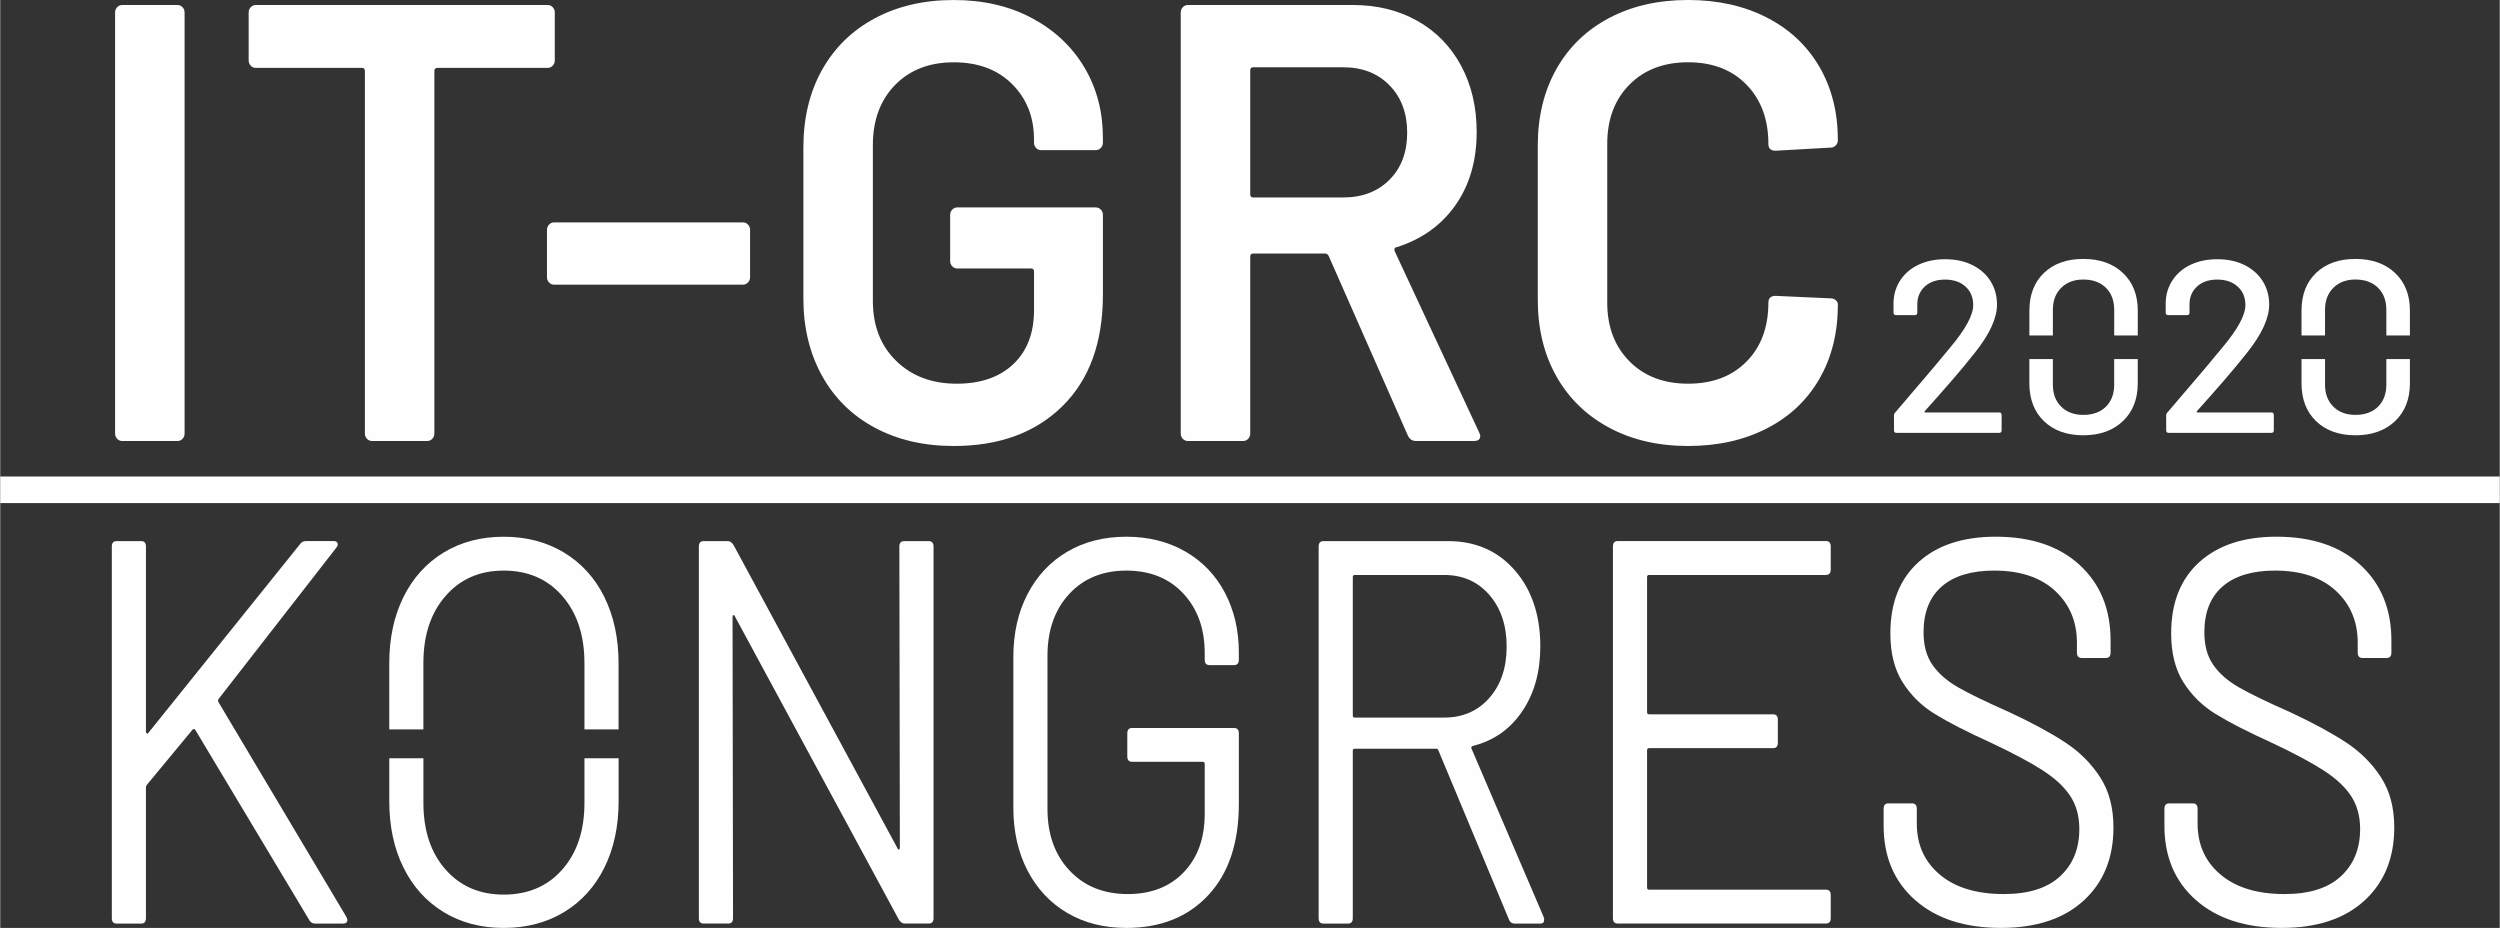 <?xml version="1.0" encoding="UTF-8"?>
<!DOCTYPE svg PUBLIC "-//W3C//DTD SVG 1.1//EN" "http://www.w3.org/Graphics/SVG/1.1/DTD/svg11.dtd">
<!-- Creator: CorelDRAW X6 -->
<svg xmlns="http://www.w3.org/2000/svg" xml:space="preserve" width="1568px" height="582px" version="1.1" style="shape-rendering:geometricPrecision; text-rendering:geometricPrecision; image-rendering:optimizeQuality; fill-rule:evenodd; clip-rule:evenodd"
viewBox="0 0 153403 56950"
 xmlns:xlink="http://www.w3.org/1999/xlink">
 <rect x="0" y="0" width="153403" height="56950" fill="#333333" stroke="none"/>
 <defs>
  <style type="text/css">
   <![CDATA[
    .str0 {stroke:#FEFEFE;stroke-width:1630.52}
    .fil1 {fill:none;fill-rule:nonzero}
    .fil0 {fill:#FEFEFE;fill-rule:nonzero}
   ]]>
  </style>
 </defs>
 <g id="Ebene_x0020_1">
  <path class="fil0" d="M118106 25292c10,15 25,23 45,23l4530 0c100,0 150,50 150,151l0 948c0,101 -50,151 -150,151l-6306 0c-100,0 -150,-50 -150,-151l0 -918c0,-70 25,-130 75,-180 341,-391 1123,-1309 2348,-2754l1039 -1249c933,-1114 1400,-1977 1400,-2589 0,-471 -158,-850 -474,-1136 -316,-286 -735,-429 -1257,-429 -522,0 -938,145 -1249,436 -311,292 -461,672 -451,1144l0 451c0,100 -51,150 -151,150l-1159 0c-100,0 -150,-50 -150,-150l0 -647c20,-521 168,-983 444,-1384 276,-401 649,-710 1121,-926 472,-216 1003,-324 1595,-324 642,0 1205,120 1686,362 481,241 853,572 1114,993 260,421 391,898 391,1430 0,833 -452,1816 -1355,2950 -402,512 -878,1086 -1430,1723 -552,637 -1104,1262 -1656,1874 -10,20 -10,38 0,53z"/>
  <path class="fil0" d="M130273 16752c-607,-575 -1418,-860 -2429,-860 -1015,0 -1818,285 -2417,860 -595,571 -893,1345 -893,2315l0 1521 1443 0 0 -1578c0,-562 172,-1011 514,-1349 338,-334 790,-505 1353,-505 583,0 1044,171 1386,505 339,338 510,787 510,1349l0 1578 1447 0 0 -1521c0,-970 -306,-1745 -913,-2315zm-534 6861c0,562 -171,1011 -510,1349 -342,334 -803,501 -1386,501 -563,0 -1015,-167 -1353,-501 -342,-338 -514,-787 -514,-1349l0 -1578 -1443 0 0 1488c0,974 298,1749 893,2323 599,579 1403,868 2417,868 1011,0 1823,-289 2429,-868 607,-575 913,-1349 913,-2323l0 -1488 -1447 0 0 1578z"/>
  <path class="fil0" d="M134811 25292c10,15 25,23 45,23l4530 0c100,0 150,50 150,151l0 948c0,101 -50,151 -150,151l-6306 0c-100,0 -150,-50 -150,-151l0 -918c0,-70 25,-130 75,-180 341,-391 1124,-1309 2348,-2754l1039 -1249c933,-1114 1400,-1977 1400,-2589 0,-471 -158,-850 -474,-1136 -316,-286 -735,-429 -1257,-429 -522,0 -938,145 -1249,436 -311,292 -461,672 -451,1144l0 451c0,100 -50,150 -151,150l-1159 0c-101,0 -150,-50 -150,-150l0 -647c20,-521 168,-983 443,-1384 276,-401 650,-710 1121,-926 472,-216 1003,-324 1595,-324 642,0 1204,120 1686,362 481,241 853,572 1114,993 261,421 391,898 391,1430 0,833 -452,1816 -1355,2950 -402,512 -878,1086 -1430,1723 -552,637 -1104,1262 -1656,1874 -10,20 -10,38 0,53z"/>
  <path class="fil0" d="M7178 26933c-86,-89 -129,-197 -129,-325l0 -25842c0,-127 43,-236 129,-325 86,-89 190,-134 313,-134l3382 0c122,0 226,45 313,134 86,90 128,198 128,325l0 25842c0,128 -43,236 -128,325 -86,89 -190,134 -313,134l-3382 0c-123,0 -227,-44 -313,-134z"/>
  <path class="fil0" d="M33905 440c86,90 129,198 129,325l0 2944c0,128 -43,236 -129,324 -86,90 -190,134 -313,134l-6764 0c-123,0 -184,64 -184,191l0 22249c0,128 -43,236 -128,325 -86,89 -190,133 -313,133l-3382 0c-123,0 -227,-44 -312,-133 -86,-89 -129,-197 -129,-325l0 -22249c0,-127 -62,-191 -184,-191l-6507 0c-123,0 -227,-44 -313,-134 -86,-89 -129,-197 -129,-324l0 -2944c0,-127 42,-235 129,-325 86,-89 190,-134 313,-134l17904 0c123,0 227,45 313,134z"/>
  <path class="fil0" d="M33684 17337c-86,-89 -129,-197 -129,-325l0 -2905c0,-127 43,-235 129,-325 86,-89 190,-134 313,-134l11581 0c122,0 226,45 312,134 86,90 129,198 129,325l0 2905c0,128 -43,236 -129,325 -86,89 -190,134 -312,134l-11581 0c-123,0 -227,-44 -313,-134z"/>
  <path class="fil0" d="M53665 26244c-1397,-752 -2476,-1816 -3235,-3192 -760,-1377 -1139,-2956 -1139,-4740l0 -9251c0,-1810 379,-3396 1139,-4759 760,-1363 1838,-2421 3235,-3173 1397,-751 3015,-1128 4853,-1128 1814,0 3413,370 4798,1109 1384,739 2457,1746 3217,3020 759,1275 1140,2714 1140,4320l0 306c0,128 -43,236 -129,325 -86,89 -190,134 -313,134l-3345 0c-123,0 -227,-44 -312,-134 -86,-89 -129,-197 -129,-325l0 -191c0,-1377 -447,-2510 -1342,-3403 -895,-892 -2089,-1338 -3584,-1338 -1495,0 -2696,465 -3603,1395 -907,931 -1360,2160 -1360,3689l0 9557c0,1529 478,2759 1434,3689 956,931 2193,1395 3713,1395 1470,0 2629,-401 3474,-1204 846,-803 1269,-1905 1269,-3307l0 -2370c0,-128 -62,-191 -184,-191l-4522 0c-123,0 -227,-44 -313,-134 -86,-89 -128,-197 -128,-325l0 -2829c0,-128 42,-236 128,-325 86,-89 190,-134 313,-134l8492 0c123,0 226,45 313,134 86,90 129,198 129,325l0 4893c0,2931 -827,5212 -2482,6843 -1654,1632 -3879,2447 -6673,2447 -1838,0 -3456,-376 -4853,-1128z"/>
  <path class="fil0" d="M76716 4320l0 7608c0,128 61,191 184,191l5515 0c1176,0 2126,-363 2849,-1090 723,-726 1084,-1688 1084,-2886 0,-1198 -362,-2166 -1084,-2906 -723,-739 -1673,-1109 -2849,-1109l-5515 0c-123,0 -184,64 -184,191zm9669 22402l-4853 -11010c-49,-101 -123,-153 -221,-153l-4411 0c-123,0 -184,64 -184,191l0 10857c0,128 -43,236 -128,325 -86,89 -190,134 -313,134l-3382 0c-123,0 -227,-44 -313,-134 -86,-89 -129,-197 -129,-325l0 -25842c0,-127 43,-236 129,-325 86,-89 190,-134 313,-134l10110 0c1495,0 2818,325 3971,975 1152,650 2046,1567 2684,2752 637,1185 955,2542 955,4071 0,1759 -435,3256 -1305,4492 -871,1236 -2077,2096 -3621,2580 -49,0 -86,26 -110,77 -25,51 -25,102 0,153l5184 11125c49,102 73,179 73,229 0,205 -135,306 -404,306l-3529 0c-245,0 -417,-115 -515,-344z"/>
  <path class="fil0" d="M98737 26244c-1397,-752 -2476,-1803 -3235,-3154 -760,-1350 -1139,-2918 -1139,-4702l0 -9443c0,-1784 379,-3351 1139,-4702 760,-1350 1838,-2395 3235,-3135 1397,-739 3015,-1109 4853,-1109 1814,0 3419,357 4816,1070 1397,714 2475,1720 3235,3020 760,1300 1140,2804 1140,4511 0,128 -43,236 -128,325 -86,89 -190,134 -313,134l-3383 191c-294,0 -441,-139 -441,-420 0,-1503 -447,-2714 -1342,-3632 -895,-918 -2090,-1376 -3584,-1376 -1496,0 -2696,459 -3603,1376 -907,918 -1360,2128 -1360,3632l0 9748c0,1479 454,2677 1360,3594 907,918 2108,1376 3603,1376 1495,0 2690,-452 3584,-1357 895,-904 1342,-2109 1342,-3613 0,-280 147,-420 441,-420l3383 153c123,0 227,38 313,115 86,77 128,166 128,268 0,1733 -380,3256 -1140,4568 -760,1313 -1838,2326 -3235,3039 -1397,714 -3003,1071 -4816,1071 -1838,0 -3456,-376 -4853,-1128z"/>
  <path class="fil0" d="M146976 16752c-607,-575 -1419,-860 -2430,-860 -1015,0 -1818,285 -2418,860 -595,571 -892,1345 -892,2315l0 1521 1443 0 0 -1578c0,-562 171,-1011 514,-1349 338,-334 791,-506 1353,-506 583,0 1044,171 1386,506 339,338 510,787 510,1349l0 1578 1447 0 0 -1521c0,-970 -306,-1745 -913,-2315zm-534 6860c0,562 -171,1011 -510,1349 -342,334 -803,501 -1386,501 -562,0 -1015,-167 -1353,-501 -342,-338 -514,-787 -514,-1349l0 -1577 -1443 0 0 1488c0,974 297,1749 892,2323 600,579 1403,868 2418,868 1011,0 1822,-289 2430,-868 607,-575 913,-1349 913,-2323l0 -1488 -1447 0 0 1577z"/>
  <line class="fil1 str0" x1="0" y1="30060" x2="153403" y2= "30060" />
  <path class="fil0" d="M6848 56347l0 -22803c0,-223 98,-335 295,-335l1505 0c196,0 295,112 295,335l0 11368c0,45 19,79 59,101 39,22 68,11 88,-34l9325 -11603c79,-111 196,-168 354,-168l1712 0c118,0 192,45 221,134 29,90 5,179 -74,269l-7230 9289c-40,45 -40,112 0,201l7849 13179 59 168c0,157 -89,235 -266,235l-1711 0c-158,0 -276,-67 -354,-201l-6994 -11670c-20,-45 -49,-67 -88,-67 -40,0 -69,11 -89,33l-2803 3387c-40,45 -59,101 -59,168l0 8015c0,224 -99,335 -295,335l-1505 0c-197,0 -295,-112 -295,-335z"/>
  <path class="fil0" d="M55479 33209l1505 0c197,0 295,112 295,335l0 22803c0,224 -99,335 -295,335l-1476 0c-138,0 -256,-78 -354,-235l-10063 -18611c-20,-67 -49,-95 -88,-84 -40,12 -59,51 -59,118l30 18477c0,224 -99,335 -296,335l-1505 0c-197,0 -296,-111 -296,-335l0 -22803c0,-224 99,-335 296,-335l1475 0c137,0 256,79 354,235l10062 18611c20,67 49,95 89,84 39,-11 59,-50 59,-117l-30 -18477c0,-224 98,-335 295,-335z"/>
  <path class="fil0" d="M65482 56028c-1043,-615 -1854,-1481 -2434,-2599 -580,-1118 -870,-2403 -870,-3857l0 -9255c0,-1453 290,-2738 870,-3856 580,-1118 1392,-1984 2434,-2599 1043,-615 2253,-922 3630,-922 1357,0 2562,302 3615,905 1052,604 1864,1448 2434,2532 570,1085 856,2308 856,3672l0 436c0,223 -98,335 -295,335l-1505 0c-197,0 -295,-112 -295,-335l0 -403c0,-1498 -438,-2716 -1313,-3655 -876,-939 -2041,-1408 -3497,-1408 -1456,0 -2627,481 -3512,1442 -885,961 -1328,2224 -1328,3789l0 9390c0,1565 452,2829 1357,3789 905,961 2095,1442 3571,1442 1436,0 2582,-447 3438,-1342 856,-894 1284,-2090 1284,-3588l0 -3052c0,-89 -40,-134 -118,-134l-4338 0c-197,0 -295,-112 -295,-335l0 -1408c0,-224 98,-335 295,-335l6256 0c197,0 295,112 295,335l0 4325c0,2393 -625,4259 -1874,5600 -1250,1341 -2927,2012 -5031,2012 -1377,0 -2587,-307 -3630,-922z"/>
  <path class="fil0" d="M83011 35422l0 8484c0,90 39,134 118,134l5488 0c1141,0 2065,-402 2774,-1207 708,-805 1062,-1855 1062,-3152 0,-1296 -354,-2353 -1062,-3169 -709,-816 -1633,-1224 -2774,-1224l-5488 0c-79,0 -118,45 -118,134zm9590 21026l-4338 -10396c-20,-67 -60,-100 -118,-100l-5017 0c-79,0 -118,45 -118,134l0 10261c0,224 -99,336 -295,336l-1505 0c-197,0 -295,-112 -295,-336l0 -22803c0,-224 98,-335 295,-335l7643 0c1692,0 3059,598 4102,1794 1042,1196 1564,2756 1564,4678 0,1565 -374,2895 -1121,3990 -748,1096 -1761,1800 -3039,2113 -79,45 -99,101 -59,168l4426 10328c20,45 30,101 30,168 0,157 -79,235 -236,235l-1564 0c-177,0 -295,-78 -354,-235z"/>
  <path class="fil0" d="M112048 35288l-10859 0c-79,0 -118,45 -118,134l0 8283c0,90 39,134 118,134l7613 0c196,0 295,112 295,335l0 1408c0,224 -99,335 -295,335l-7613 0c-79,0 -118,45 -118,134l0 8417c0,89 39,134 118,134l10859 0c196,0 295,113 295,335l0 1408c0,224 -99,335 -295,335l-12778 0c-197,0 -295,-112 -295,-335l0 -22803c0,-223 98,-336 295,-336l12778 0c196,0 295,112 295,336l0 1408c0,224 -99,336 -295,336z"/>
  <path class="fil0" d="M117522 55240c-1288,-1140 -1933,-2660 -1933,-4561l0 -1039c0,-223 98,-335 295,-335l1446 0c197,0 295,112 295,335l0 906c0,1297 472,2342 1417,3135 944,794 2252,1190 3924,1190 1515,0 2666,-363 3453,-1090 787,-726 1180,-1693 1180,-2901 0,-782 -182,-1453 -546,-2012 -365,-559 -925,-1085 -1682,-1576 -757,-492 -1825,-1062 -3202,-1710 -1475,-671 -2621,-1258 -3437,-1761 -816,-503 -1475,-1152 -1977,-1945 -501,-793 -753,-1794 -753,-3001 0,-1878 576,-3336 1727,-4376 1151,-1040 2730,-1560 4736,-1560 2183,0 3905,582 5164,1744 1259,1163 1889,2705 1889,4628l0 738c0,224 -99,335 -296,335l-1475 0c-197,0 -295,-112 -295,-335l0 -604c0,-1296 -448,-2358 -1343,-3186 -895,-826 -2139,-1240 -3733,-1240 -1397,0 -2469,324 -3216,972 -748,649 -1121,1588 -1121,2817 0,805 181,1470 545,1995 364,525 885,984 1565,1375 679,391 1726,900 3142,1525 1436,671 2592,1297 3467,1878 876,581 1584,1291 2125,2129 541,838 811,1861 811,3069 0,1878 -610,3376 -1829,4493 -1220,1118 -2912,1677 -5076,1677 -2223,0 -3979,-570 -5267,-1710z"/>
  <path class="fil0" d="M134755 55240c-1289,-1140 -1933,-2660 -1933,-4561l0 -1039c0,-223 98,-335 295,-335l1445 0c197,0 296,112 296,335l0 906c0,1297 472,2342 1417,3135 944,794 2252,1190 3924,1190 1514,0 2666,-363 3453,-1090 786,-726 1181,-1693 1181,-2901 0,-782 -183,-1453 -546,-2012 -364,-559 -925,-1085 -1682,-1576 -758,-492 -1825,-1062 -3202,-1710 -1476,-671 -2621,-1258 -3437,-1761 -817,-503 -1476,-1152 -1977,-1945 -502,-793 -753,-1794 -753,-3001 0,-1878 576,-3336 1727,-4376 1150,-1040 2730,-1560 4736,-1560 2184,0 3905,582 5164,1744 1259,1163 1889,2705 1889,4628l0 738c0,224 -99,335 -295,335l-1475 0c-197,0 -296,-112 -296,-335l0 -604c0,-1296 -448,-2358 -1343,-3186 -895,-826 -2139,-1240 -3733,-1240 -1397,0 -2469,324 -3216,972 -748,649 -1121,1588 -1121,2817 0,805 181,1470 545,1995 364,525 885,984 1564,1375 679,391 1727,900 3143,1525 1436,671 2592,1297 3467,1878 875,581 1584,1291 2124,2129 541,838 812,1861 812,3069 0,1878 -610,3376 -1829,4493 -1220,1118 -2912,1677 -5076,1677 -2223,0 -3979,-570 -5267,-1710z"/>
  <path class="fil0" d="M35855 46536l0 2736c0,1699 -454,3063 -1357,4090 -906,1030 -2107,1543 -3600,1543 -1475,0 -2665,-513 -3570,-1543 -906,-1027 -1357,-2390 -1357,-4090l0 -2736 -2095 0 0 2635c0,1543 289,2901 871,4072 578,1174 1402,2086 2464,2736 1062,646 2290,971 3688,971 1396,0 2630,-324 3703,-971 1071,-649 1898,-1561 2479,-2736 578,-1171 871,-2529 871,-4072l0 -2635 -2095 0zm1225 -9892c-581,-1172 -1408,-2083 -2479,-2732 -1074,-646 -2307,-971 -3703,-971 -1399,0 -2626,325 -3688,971 -1062,649 -1886,1561 -2464,2732 -581,1175 -871,2532 -871,4076l0 4046 2095 0 0 -4078c0,-1700 451,-3069 1357,-4108 906,-1042 2095,-1561 3570,-1561 1493,0 2695,519 3600,1561 903,1039 1357,2408 1357,4108l0 4078 2095 0 0 -4046c0,-1543 -292,-2901 -871,-4076z"/>
 </g>
</svg>
